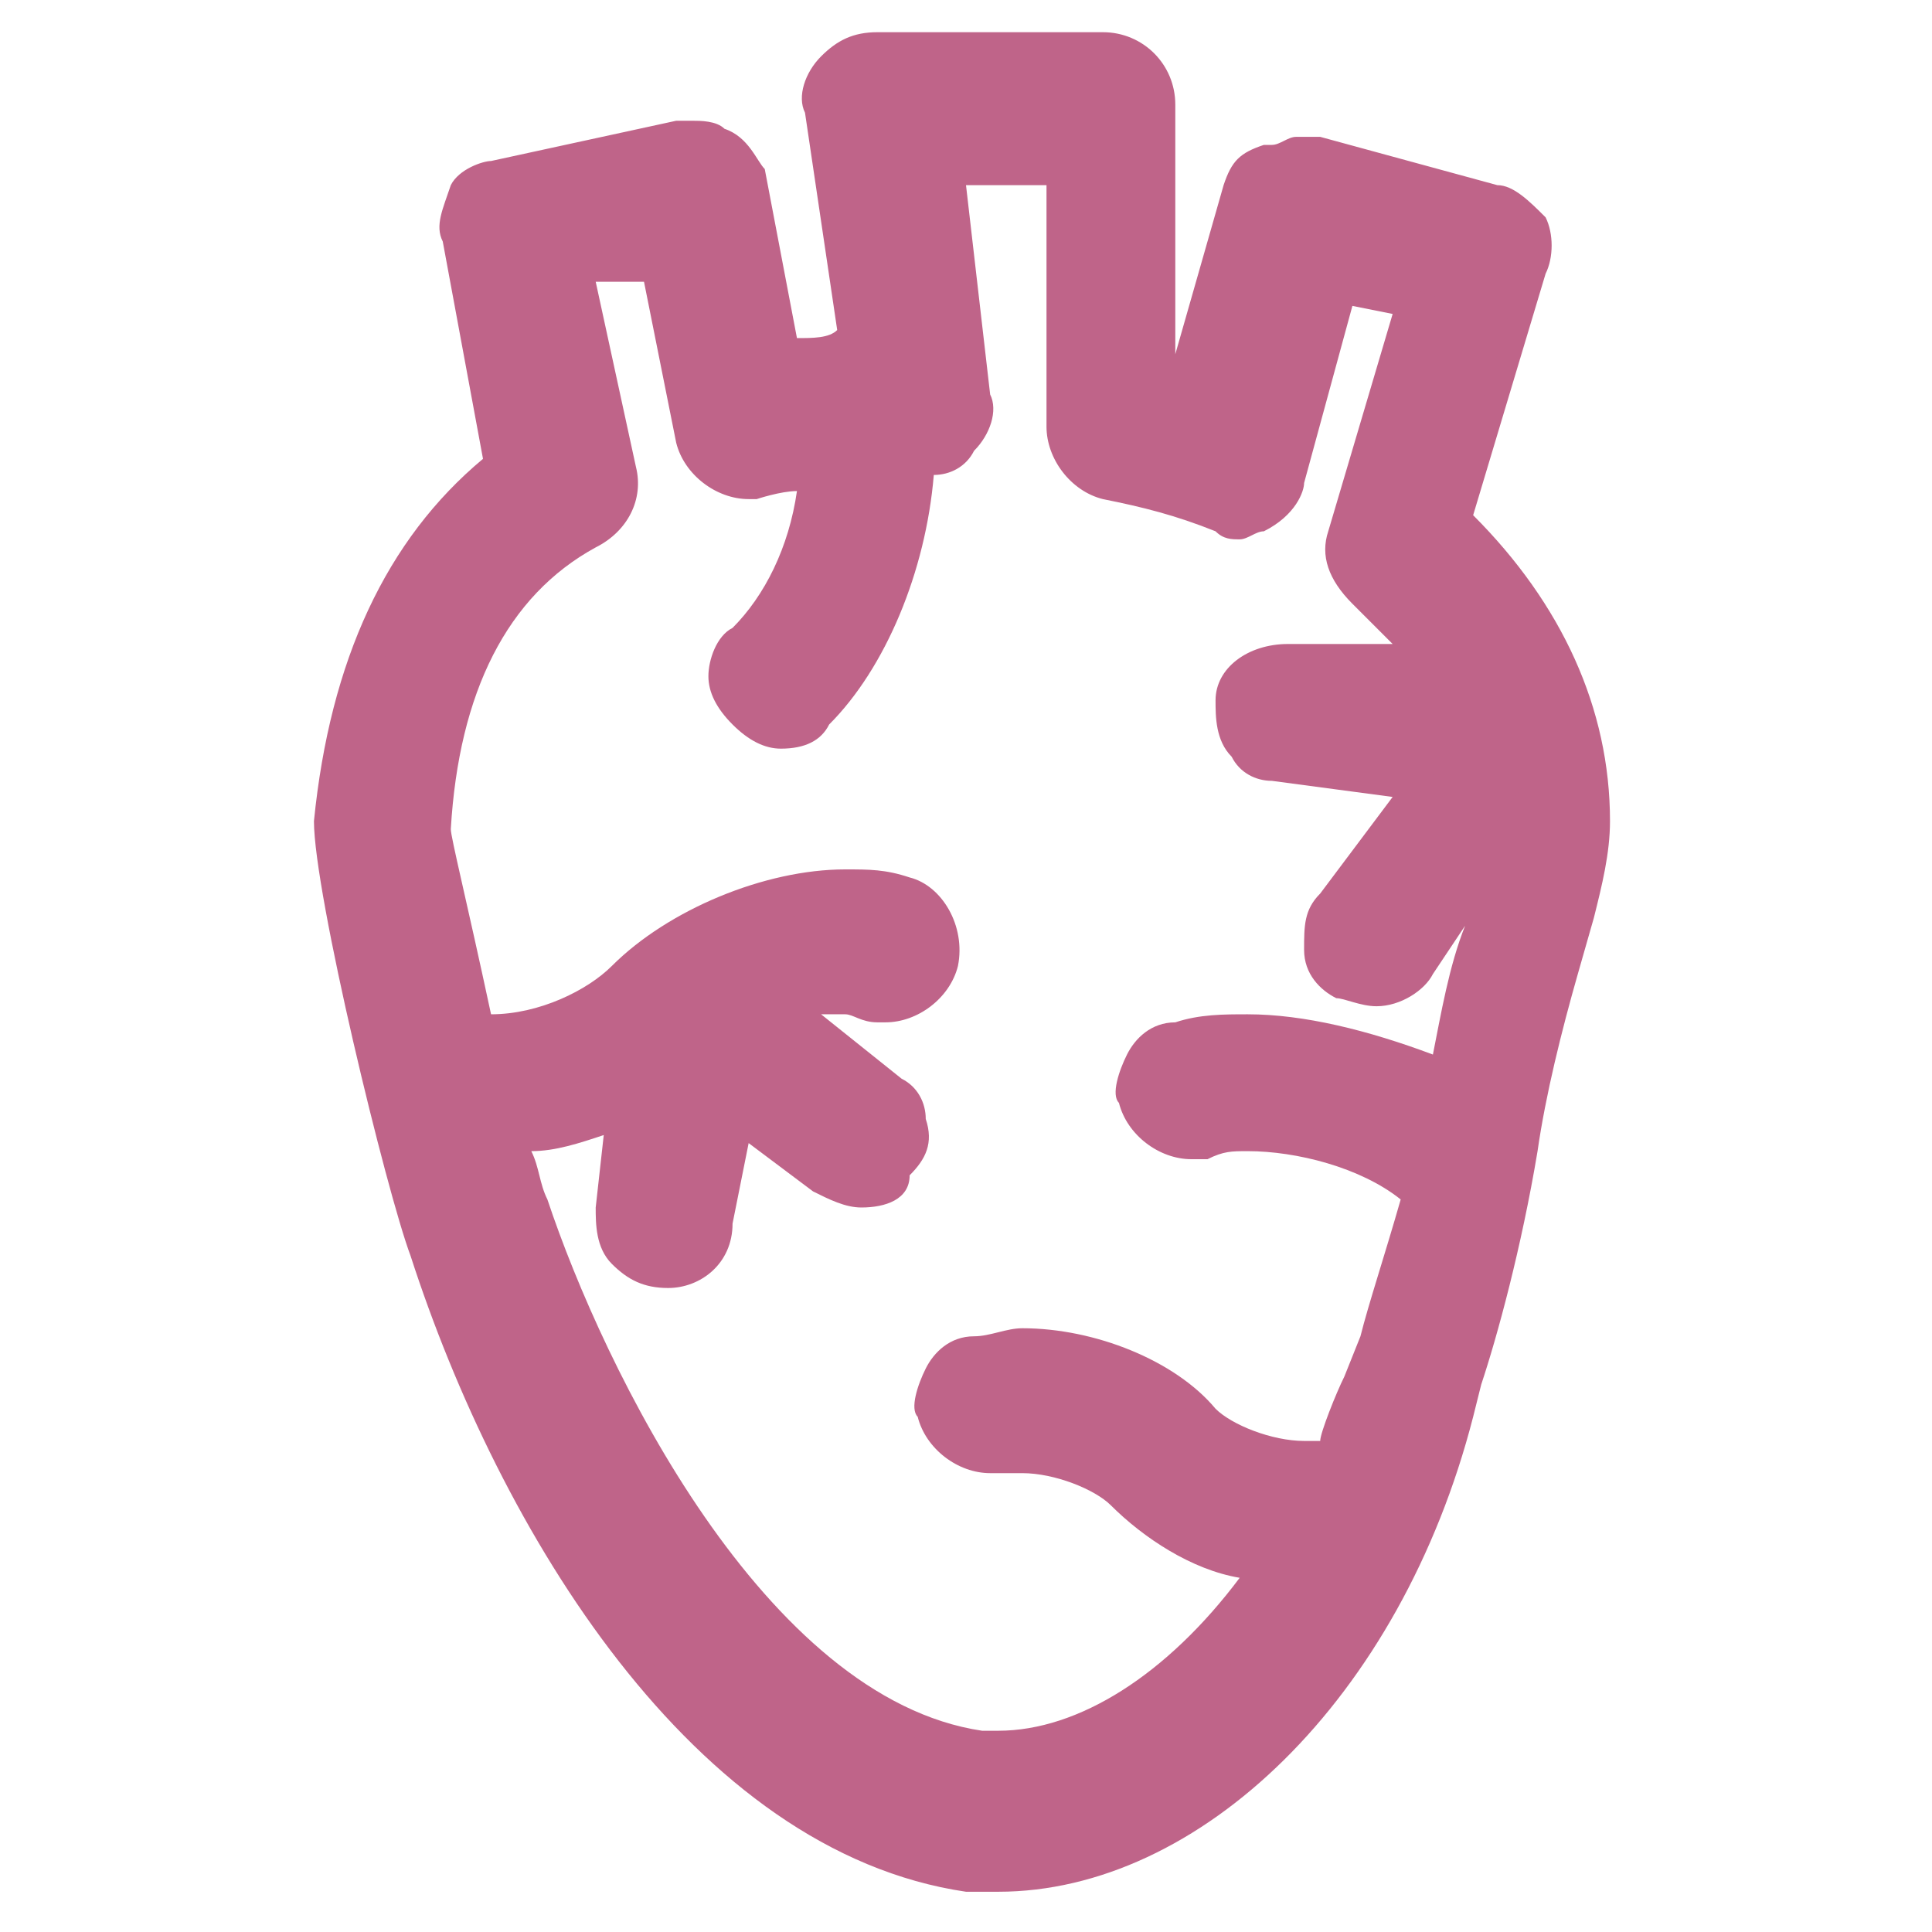 <?xml version="1.0" encoding="utf-8"?>
<!-- Generator: Adobe Illustrator 28.3.0, SVG Export Plug-In . SVG Version: 6.00 Build 0)  -->
<svg version="1.1" id="Layer_1" xmlns="http://www.w3.org/2000/svg" xmlns:xlink="http://www.w3.org/1999/xlink" x="0px" y="0px"
	 viewBox="0 0 24 24" style="enable-background:new 0 0 24 24;" xml:space="preserve">
<style type="text/css">
	.st0{fill:#BF6489;}
</style>
<g>
	<path class="st0" d="M12.4,23.5c-0.1,0-0.2,0-0.3,0c0,0-0.1,0-0.1,0C8.6,23,6.2,19,5.1,15.6c-0.3-0.8-1.2-4.5-1.2-5.4
		C4.1,8.2,4.8,6.7,6,5.7L5.5,3c-0.1-0.2,0-0.4,0.1-0.7C5.7,2.1,6,2,6.1,2l2.3-0.5c0,0,0.1,0,0.2,0c0.1,0,0.3,0,0.4,0.1
		C9.3,1.7,9.4,2,9.5,2.1l0.4,2.1c0.2,0,0.4,0,0.5-0.1l-0.4-2.7c-0.1-0.2,0-0.5,0.2-0.7c0.2-0.2,0.4-0.3,0.7-0.3h2.8
		c0.5,0,0.9,0.4,0.9,0.9v3.1l0.6-2.1c0.1-0.3,0.2-0.4,0.5-0.5l0.1,0c0.1,0,0.2-0.1,0.3-0.1c0.1,0,0.2,0,0.3,0l2.2,0.6
		c0.2,0,0.4,0.2,0.6,0.4c0.1,0.2,0.1,0.5,0,0.7l-0.9,3c1.1,1.1,1.7,2.4,1.7,3.8c0,0.4-0.1,0.8-0.2,1.2l-0.2,0.7
		c-0.2,0.7-0.4,1.5-0.5,2.2c-0.2,1.2-0.5,2.3-0.7,2.9l-0.1,0.4C17.4,21.1,14.9,23.5,12.4,23.5z M6.6,14.3c0.1,0.2,0.1,0.4,0.2,0.6
		c0.7,2.1,2.7,6.2,5.4,6.6c0.1,0,0.2,0,0.2,0c1,0,2.1-0.7,3-1.9c-0.6-0.1-1.2-0.5-1.6-0.9c-0.2-0.2-0.7-0.4-1.1-0.4
		c-0.1,0-0.2,0-0.2,0c0,0-0.1,0-0.2,0c-0.4,0-0.8-0.3-0.9-0.7c-0.1-0.1,0-0.4,0.1-0.6c0.1-0.2,0.3-0.4,0.6-0.4
		c0.2,0,0.4-0.1,0.6-0.1c0.9,0,1.9,0.4,2.4,1c0.2,0.2,0.7,0.4,1.1,0.4c0.1,0,0.1,0,0.2,0c0-0.1,0.2-0.6,0.3-0.8l0.2-0.5
		c0.1-0.4,0.3-1,0.5-1.7c-0.5-0.4-1.3-0.6-1.9-0.6c-0.2,0-0.3,0-0.5,0.1c0,0-0.1,0-0.2,0c-0.4,0-0.8-0.3-0.9-0.7
		c-0.1-0.1,0-0.4,0.1-0.6c0.1-0.2,0.3-0.4,0.6-0.4c0.3-0.1,0.6-0.1,0.9-0.1c0.7,0,1.5,0.2,2.3,0.5c0.1-0.5,0.2-1.1,0.4-1.6l-0.4,0.6
		c-0.1,0.2-0.4,0.4-0.7,0.4c-0.2,0-0.4-0.1-0.5-0.1c-0.2-0.1-0.4-0.3-0.4-0.6c0-0.3,0-0.5,0.2-0.7l0.9-1.2c0,0-1.5-0.2-1.5-0.2
		c-0.2,0-0.4-0.1-0.5-0.3c-0.2-0.2-0.2-0.5-0.2-0.7c0-0.4,0.4-0.7,0.9-0.7h0L17.3,8c-0.2-0.2-0.3-0.3-0.5-0.5
		c-0.3-0.3-0.4-0.6-0.3-0.9l0.8-2.7l-0.5-0.1L16.2,6c0,0.1-0.1,0.4-0.5,0.6c-0.1,0-0.2,0.1-0.3,0.1c-0.1,0-0.2,0-0.3-0.1
		c-0.5-0.2-0.9-0.3-1.4-0.4C13.3,6.1,13,5.7,13,5.3v-3H12l0.3,2.6c0.1,0.2,0,0.5-0.2,0.7c-0.1,0.2-0.3,0.3-0.5,0.3
		c-0.1,1.2-0.6,2.4-1.3,3.1C10.2,9.2,10,9.3,9.7,9.3C9.5,9.3,9.3,9.2,9.1,9C8.9,8.8,8.8,8.6,8.8,8.4c0-0.2,0.1-0.5,0.3-0.6
		c0.4-0.4,0.7-1,0.8-1.7c-0.2,0-0.5,0.1-0.5,0.1l-0.1,0c-0.4,0-0.8-0.3-0.9-0.7l-0.4-2L7.4,3.5l0.5,2.3c0.1,0.4-0.1,0.8-0.5,1
		c-1.1,0.6-1.7,1.8-1.8,3.5c0,0.1,0.2,0.9,0.5,2.3c0.6,0,1.2-0.3,1.5-0.6c0.7-0.7,1.9-1.2,2.9-1.2c0.3,0,0.5,0,0.8,0.1
		c0.4,0.1,0.7,0.6,0.6,1.1c-0.1,0.4-0.5,0.7-0.9,0.7h0l-0.1,0c-0.2,0-0.3-0.1-0.4-0.1c-0.1,0-0.2,0-0.3,0l1,0.8
		c0.2,0.1,0.3,0.3,0.3,0.5c0.1,0.3,0,0.5-0.2,0.7C11.3,14.9,11,15,10.7,15c-0.2,0-0.4-0.1-0.6-0.2l-0.8-0.6l-0.2,1
		C9.1,15.7,8.7,16,8.3,16c-0.3,0-0.5-0.1-0.7-0.3c-0.2-0.2-0.2-0.5-0.2-0.7l0.1-0.9C7.2,14.2,6.9,14.3,6.6,14.3z"/>
	<path class="st0" d="M17.9,6.7l1-3.3c0.1-0.2,0-0.5-0.3-0.6l-2.2-0.6c-0.1,0-0.2,0-0.4,0c-0.1,0-0.2,0.1-0.2,0.3L15,5.1
		c-0.2-0.1-0.5-0.1-0.7-0.2V1.4c0-0.3-0.2-0.5-0.5-0.5H11c-0.1,0-0.3,0-0.4,0.1c-0.1,0.1-0.1,0.2-0.1,0.4l0.4,3.2
		c0,0-1.1,0.1-1.4,0.1L9,2.3C9,2.1,8.9,2,8.9,2s-0.2-0.1-0.4,0L6.2,2.4C6.1,2.5,6,2.5,6,2.6S5.9,2.8,5.9,3l0.6,2.9
		c-1.3,0.9-2,2.4-2.2,4.5c0,0.7,0.9,4.3,1.1,5.2c1.1,3.2,3.4,7.1,6.5,7.5c0.1,0,0.3,0,0.4,0c2.2,0,4.6-2.3,5.6-5.4l0-0.1
		c0.2-0.6,0.6-1.8,0.8-3.1c0.1-1,0.4-2,0.6-3c0.1-0.3,0.1-0.7,0.1-1.1C19.6,9,19,7.7,17.9,6.7z M18.6,11.1c-0.2,0.9-0.5,1.7-0.6,2.7
		c-1-0.6-2.3-1-3.4-0.7c-0.2,0-0.4,0.3-0.3,0.6c0,0.2,0.3,0.4,0.6,0.3c0.9-0.2,2.3,0.1,3,0.8c-0.2,1-0.5,1.9-0.6,2.3l0,0.1
		c-0.1,0.4-0.3,0.7-0.4,1.1c0,0-0.1,0-0.1,0c-0.6,0.1-1.4-0.1-1.7-0.5c-0.6-0.6-1.8-1-2.6-0.8c-0.2,0-0.4,0.3-0.3,0.6
		c0,0.2,0.3,0.4,0.6,0.3c0.6-0.1,1.4,0.1,1.7,0.5c0.5,0.5,1.3,0.8,2,0.8c-1.1,1.7-2.7,2.9-4.1,2.7c-2.9-0.4-5-4.5-5.8-6.9
		c-0.1-0.3-0.2-0.7-0.3-1.1l0,0c0.7,0,1.5-0.2,2.1-0.6L7.8,15c0,0.2,0.1,0.5,0.4,0.5c0,0,0,0,0.1,0c0.2,0,0.4-0.1,0.5-0.4L9,13.4
		l1.4,1.1c0.2,0.1,0.5,0.1,0.6-0.1c0.1-0.2,0.1-0.5-0.1-0.6l-1.7-1.3c0.6-0.3,1.2-0.4,1.7-0.2c0.2,0,0.5-0.1,0.6-0.3
		c0-0.2-0.1-0.5-0.3-0.6c-1.1-0.3-2.5,0.2-3.3,1c-0.5,0.5-1.5,0.8-2.2,0.7c-0.3-1.2-0.6-2.5-0.6-2.7c0.1-1.9,0.8-3.2,2-3.9
		c0.2-0.1,0.3-0.3,0.2-0.5L6.9,3.2l1.3-0.3l0.5,2.4c0,0.2,0.3,0.4,0.6,0.4c0.3,0,0.6-0.1,1-0.1c0,0.9-0.3,1.9-0.9,2.5
		c-0.2,0.2-0.2,0.5,0,0.6c0.1,0.1,0.2,0.1,0.3,0.1c0.1,0,0.2,0,0.3-0.1c0.8-0.7,1.2-2.1,1.2-3.2c0.1,0,0.2,0,0.3,0
		c0.1,0,0.3,0,0.3-0.1C11.9,5.3,12,5.1,11.9,5l-0.4-3.1h1.9v3.4c0,0.2,0.1,0.4,0.4,0.5c0.5,0.1,1,0.2,1.4,0.4c0.1,0,0.3,0,0.4,0
		c0.1,0,0.2-0.1,0.2-0.3l0.8-2.6l1.3,0.4L17,6.7c0,0.2,0,0.4,0.1,0.5c0.5,0.4,0.9,0.9,1.2,1.4l-2.5-0.4c-0.2,0-0.5,0.1-0.5,0.4
		c0,0.2,0.1,0.5,0.4,0.5l2.2,0.4l-1.3,1.8c-0.1,0.2-0.1,0.5,0.1,0.6c0.1,0,0.2,0.1,0.3,0.1c0.1,0,0.3,0,0.4-0.2l1.5-2
		c0,0.1,0,0.3,0,0.5C18.7,10.5,18.7,10.8,18.6,11.1z"/>
</g>
</svg>

